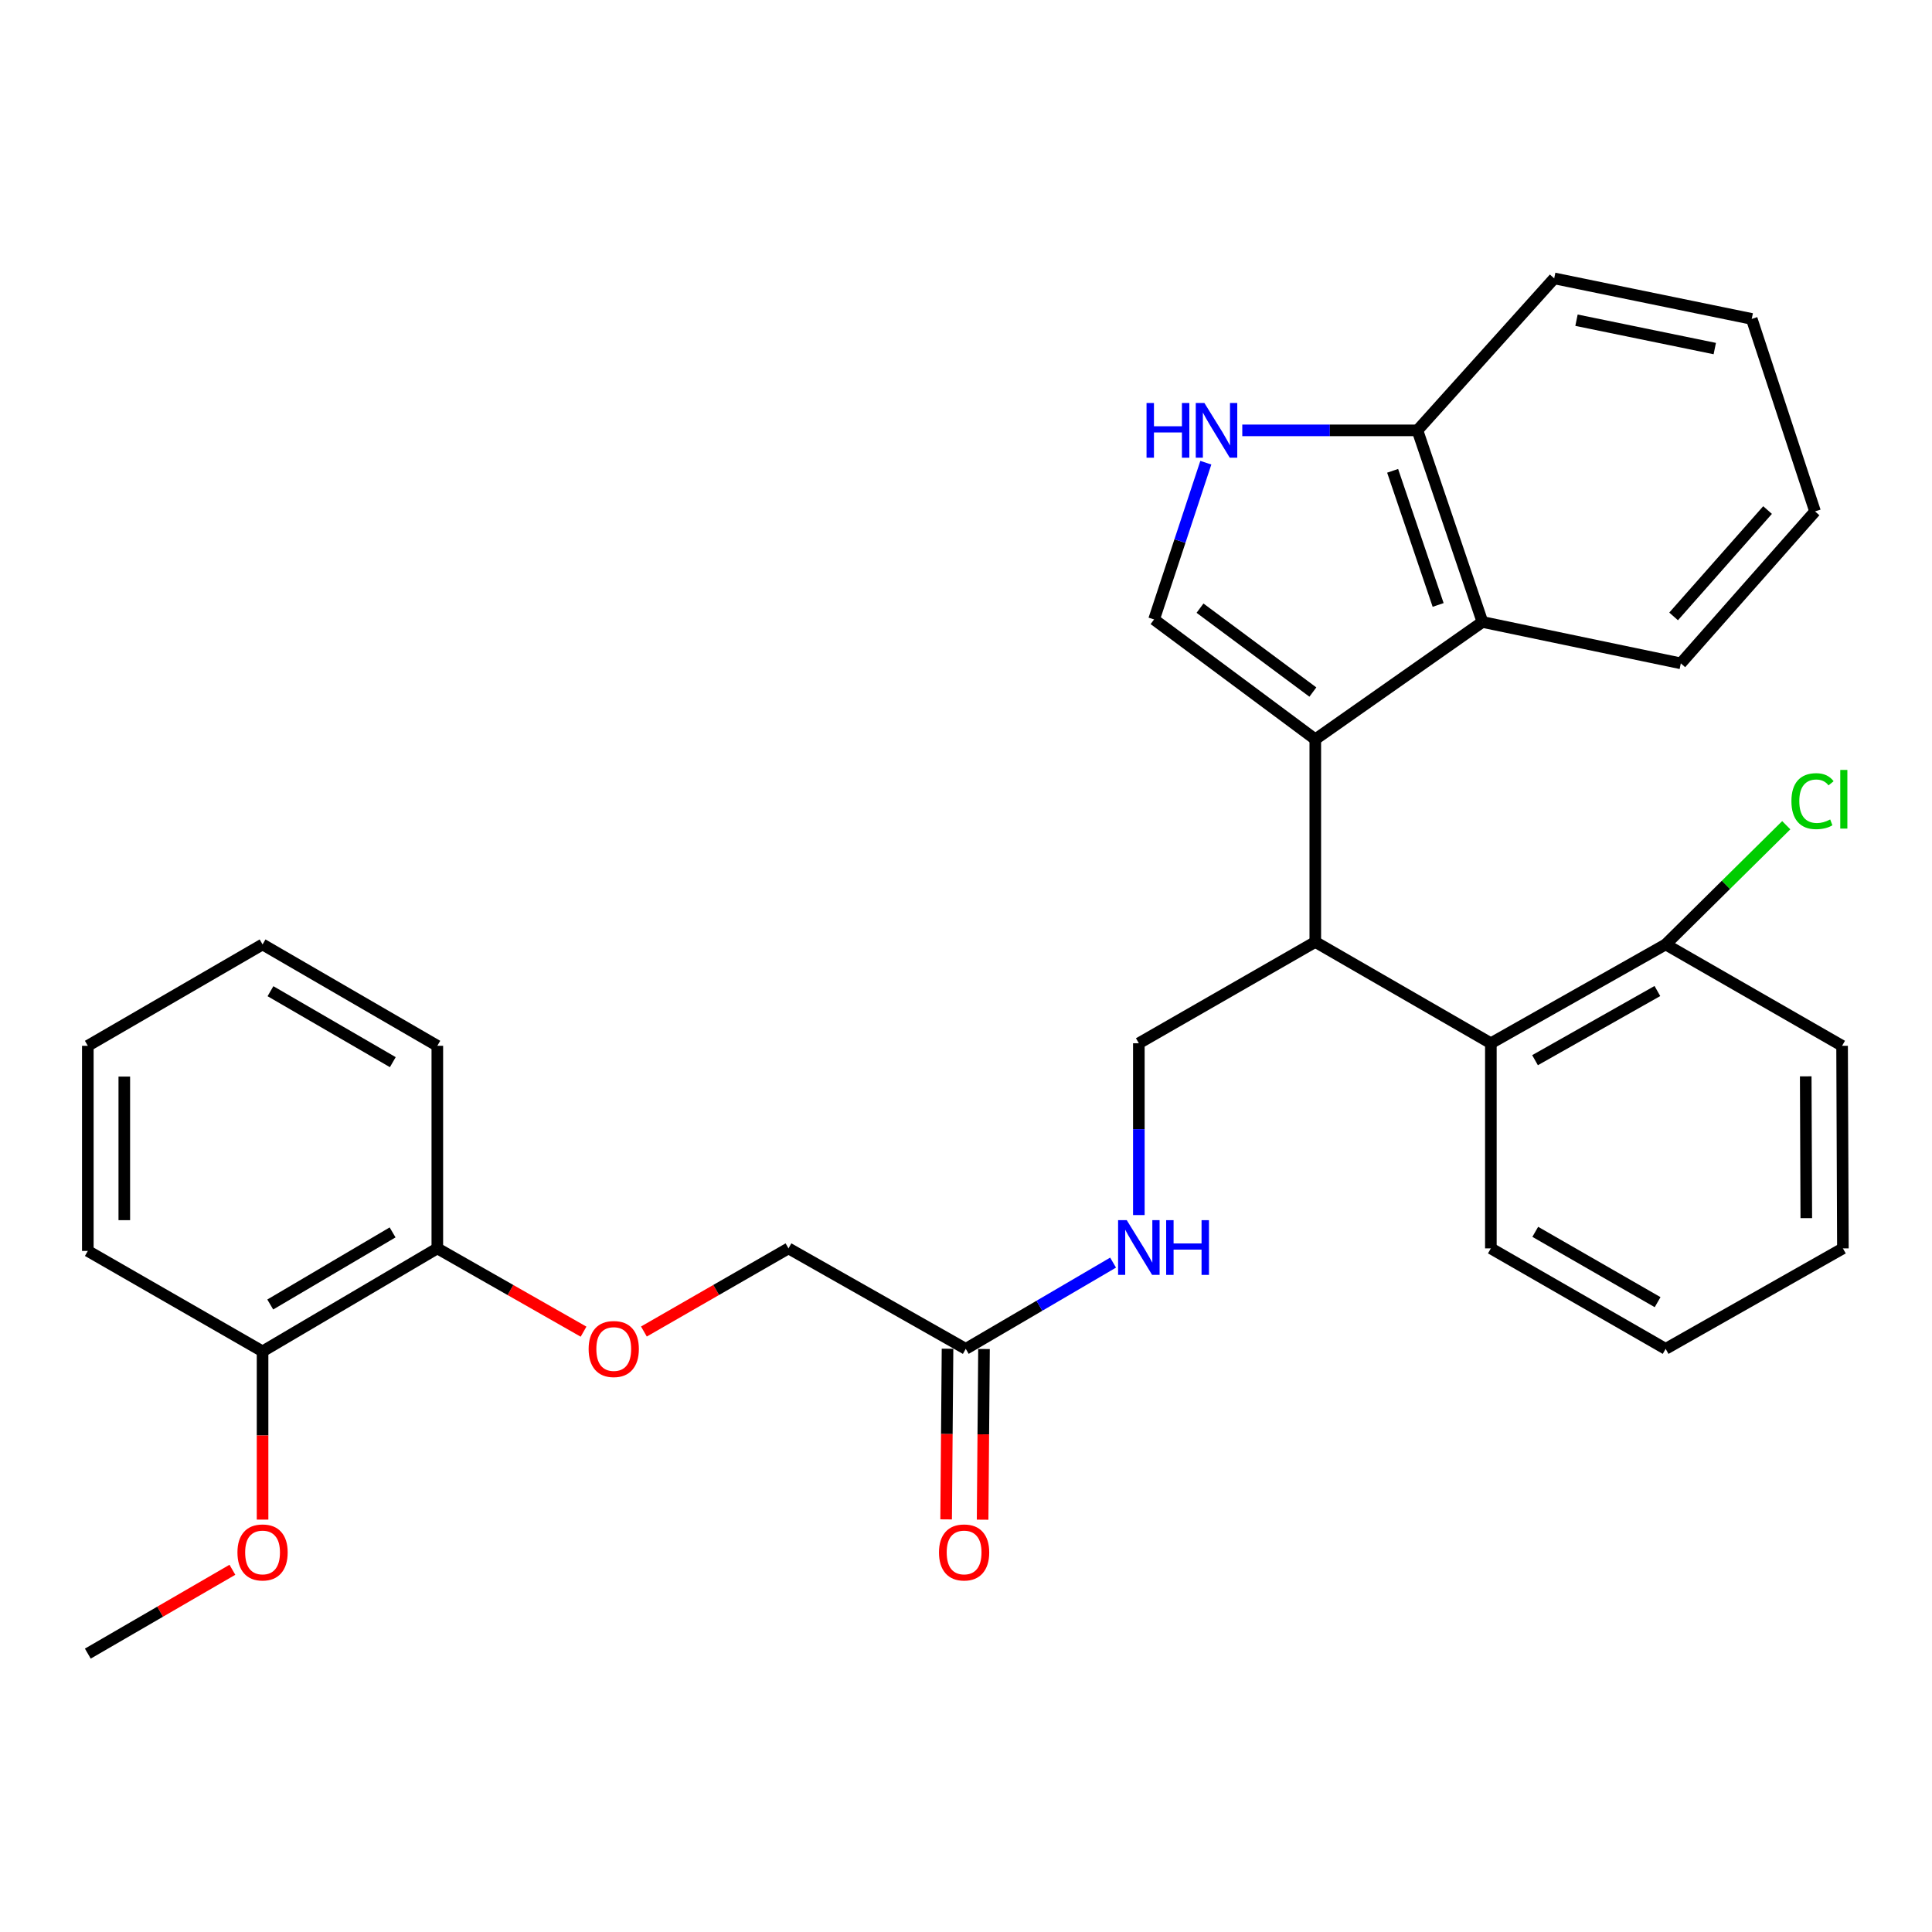 <?xml version='1.0' encoding='iso-8859-1'?>
<svg version='1.1' baseProfile='full'
              xmlns='http://www.w3.org/2000/svg'
                      xmlns:rdkit='http://www.rdkit.org/xml'
                      xmlns:xlink='http://www.w3.org/1999/xlink'
                  xml:space='preserve'
width='1000px' height='1000px' viewBox='0 0 1000 1000'>
<!-- END OF HEADER -->
<rect style='opacity:1.0;fill:#FFFFFF;stroke:none' width='1000' height='1000' x='0' y='0'> </rect>
<path class='bond-0' d='M 680.792,382.667 L 597.342,320.629' style='fill:none;fill-rule:evenodd;stroke:#000000;stroke-width:6px;stroke-linecap:butt;stroke-linejoin:miter;stroke-opacity:1' />
<path class='bond-0' d='M 679.54,358.208 L 621.125,314.781' style='fill:none;fill-rule:evenodd;stroke:#000000;stroke-width:6px;stroke-linecap:butt;stroke-linejoin:miter;stroke-opacity:1' />
<path class='bond-1' d='M 680.792,382.667 L 680.792,487.548' style='fill:none;fill-rule:evenodd;stroke:#000000;stroke-width:6px;stroke-linecap:butt;stroke-linejoin:miter;stroke-opacity:1' />
<path class='bond-3' d='M 680.792,382.667 L 767.304,321.929' style='fill:none;fill-rule:evenodd;stroke:#000000;stroke-width:6px;stroke-linecap:butt;stroke-linejoin:miter;stroke-opacity:1' />
<path class='bond-2' d='M 597.342,320.629 L 610.739,280.06' style='fill:none;fill-rule:evenodd;stroke:#000000;stroke-width:6px;stroke-linecap:butt;stroke-linejoin:miter;stroke-opacity:1' />
<path class='bond-2' d='M 610.739,280.06 L 624.136,239.492' style='fill:none;fill-rule:evenodd;stroke:#0000FF;stroke-width:6px;stroke-linecap:butt;stroke-linejoin:miter;stroke-opacity:1' />
<path class='bond-4' d='M 680.792,487.548 L 771.668,539.989' style='fill:none;fill-rule:evenodd;stroke:#000000;stroke-width:6px;stroke-linecap:butt;stroke-linejoin:miter;stroke-opacity:1' />
<path class='bond-5' d='M 680.792,487.548 L 589.464,539.989' style='fill:none;fill-rule:evenodd;stroke:#000000;stroke-width:6px;stroke-linecap:butt;stroke-linejoin:miter;stroke-opacity:1' />
<path class='bond-30' d='M 643.003,222.755 L 688.332,222.755' style='fill:none;fill-rule:evenodd;stroke:#0000FF;stroke-width:6px;stroke-linecap:butt;stroke-linejoin:miter;stroke-opacity:1' />
<path class='bond-30' d='M 688.332,222.755 L 733.662,222.755' style='fill:none;fill-rule:evenodd;stroke:#000000;stroke-width:6px;stroke-linecap:butt;stroke-linejoin:miter;stroke-opacity:1' />
<path class='bond-6' d='M 767.304,321.929 L 733.662,222.755' style='fill:none;fill-rule:evenodd;stroke:#000000;stroke-width:6px;stroke-linecap:butt;stroke-linejoin:miter;stroke-opacity:1' />
<path class='bond-6' d='M 744.376,313.119 L 720.827,243.697' style='fill:none;fill-rule:evenodd;stroke:#000000;stroke-width:6px;stroke-linecap:butt;stroke-linejoin:miter;stroke-opacity:1' />
<path class='bond-17' d='M 767.304,321.929 L 869.992,343.35' style='fill:none;fill-rule:evenodd;stroke:#000000;stroke-width:6px;stroke-linecap:butt;stroke-linejoin:miter;stroke-opacity:1' />
<path class='bond-9' d='M 771.668,539.989 L 862.135,488.838' style='fill:none;fill-rule:evenodd;stroke:#000000;stroke-width:6px;stroke-linecap:butt;stroke-linejoin:miter;stroke-opacity:1' />
<path class='bond-9' d='M 794.531,548.753 L 857.859,512.948' style='fill:none;fill-rule:evenodd;stroke:#000000;stroke-width:6px;stroke-linecap:butt;stroke-linejoin:miter;stroke-opacity:1' />
<path class='bond-18' d='M 771.668,539.989 L 771.668,646.16' style='fill:none;fill-rule:evenodd;stroke:#000000;stroke-width:6px;stroke-linecap:butt;stroke-linejoin:miter;stroke-opacity:1' />
<path class='bond-8' d='M 589.464,539.989 L 589.464,584.452' style='fill:none;fill-rule:evenodd;stroke:#000000;stroke-width:6px;stroke-linecap:butt;stroke-linejoin:miter;stroke-opacity:1' />
<path class='bond-8' d='M 589.464,584.452 L 589.464,628.916' style='fill:none;fill-rule:evenodd;stroke:#0000FF;stroke-width:6px;stroke-linecap:butt;stroke-linejoin:miter;stroke-opacity:1' />
<path class='bond-19' d='M 733.662,222.755 L 804.45,144.09' style='fill:none;fill-rule:evenodd;stroke:#000000;stroke-width:6px;stroke-linecap:butt;stroke-linejoin:miter;stroke-opacity:1' />
<path class='bond-7' d='M 499.878,698.17 L 538.004,675.848' style='fill:none;fill-rule:evenodd;stroke:#000000;stroke-width:6px;stroke-linecap:butt;stroke-linejoin:miter;stroke-opacity:1' />
<path class='bond-7' d='M 538.004,675.848 L 576.129,653.526' style='fill:none;fill-rule:evenodd;stroke:#0000FF;stroke-width:6px;stroke-linecap:butt;stroke-linejoin:miter;stroke-opacity:1' />
<path class='bond-12' d='M 490.437,698.093 L 490.076,742.261' style='fill:none;fill-rule:evenodd;stroke:#000000;stroke-width:6px;stroke-linecap:butt;stroke-linejoin:miter;stroke-opacity:1' />
<path class='bond-12' d='M 490.076,742.261 L 489.716,786.43' style='fill:none;fill-rule:evenodd;stroke:#FF0000;stroke-width:6px;stroke-linecap:butt;stroke-linejoin:miter;stroke-opacity:1' />
<path class='bond-12' d='M 509.319,698.247 L 508.958,742.416' style='fill:none;fill-rule:evenodd;stroke:#000000;stroke-width:6px;stroke-linecap:butt;stroke-linejoin:miter;stroke-opacity:1' />
<path class='bond-12' d='M 508.958,742.416 L 508.597,786.584' style='fill:none;fill-rule:evenodd;stroke:#FF0000;stroke-width:6px;stroke-linecap:butt;stroke-linejoin:miter;stroke-opacity:1' />
<path class='bond-14' d='M 499.878,698.17 L 408.121,646.16' style='fill:none;fill-rule:evenodd;stroke:#000000;stroke-width:6px;stroke-linecap:butt;stroke-linejoin:miter;stroke-opacity:1' />
<path class='bond-15' d='M 862.135,488.838 L 893.35,457.985' style='fill:none;fill-rule:evenodd;stroke:#000000;stroke-width:6px;stroke-linecap:butt;stroke-linejoin:miter;stroke-opacity:1' />
<path class='bond-15' d='M 893.35,457.985 L 924.565,427.132' style='fill:none;fill-rule:evenodd;stroke:#00CC00;stroke-width:6px;stroke-linecap:butt;stroke-linejoin:miter;stroke-opacity:1' />
<path class='bond-20' d='M 862.135,488.838 L 953.463,541.31' style='fill:none;fill-rule:evenodd;stroke:#000000;stroke-width:6px;stroke-linecap:butt;stroke-linejoin:miter;stroke-opacity:1' />
<path class='bond-10' d='M 333.283,689.194 L 370.702,667.677' style='fill:none;fill-rule:evenodd;stroke:#FF0000;stroke-width:6px;stroke-linecap:butt;stroke-linejoin:miter;stroke-opacity:1' />
<path class='bond-10' d='M 370.702,667.677 L 408.121,646.16' style='fill:none;fill-rule:evenodd;stroke:#000000;stroke-width:6px;stroke-linecap:butt;stroke-linejoin:miter;stroke-opacity:1' />
<path class='bond-11' d='M 302.047,689.269 L 264.202,667.714' style='fill:none;fill-rule:evenodd;stroke:#FF0000;stroke-width:6px;stroke-linecap:butt;stroke-linejoin:miter;stroke-opacity:1' />
<path class='bond-11' d='M 264.202,667.714 L 226.358,646.16' style='fill:none;fill-rule:evenodd;stroke:#000000;stroke-width:6px;stroke-linecap:butt;stroke-linejoin:miter;stroke-opacity:1' />
<path class='bond-13' d='M 226.358,646.16 L 135.901,699.471' style='fill:none;fill-rule:evenodd;stroke:#000000;stroke-width:6px;stroke-linecap:butt;stroke-linejoin:miter;stroke-opacity:1' />
<path class='bond-13' d='M 203.202,637.889 L 139.882,675.207' style='fill:none;fill-rule:evenodd;stroke:#000000;stroke-width:6px;stroke-linecap:butt;stroke-linejoin:miter;stroke-opacity:1' />
<path class='bond-21' d='M 226.358,646.16 L 226.358,541.31' style='fill:none;fill-rule:evenodd;stroke:#000000;stroke-width:6px;stroke-linecap:butt;stroke-linejoin:miter;stroke-opacity:1' />
<path class='bond-16' d='M 135.901,699.471 L 135.901,743.005' style='fill:none;fill-rule:evenodd;stroke:#000000;stroke-width:6px;stroke-linecap:butt;stroke-linejoin:miter;stroke-opacity:1' />
<path class='bond-16' d='M 135.901,743.005 L 135.901,786.54' style='fill:none;fill-rule:evenodd;stroke:#FF0000;stroke-width:6px;stroke-linecap:butt;stroke-linejoin:miter;stroke-opacity:1' />
<path class='bond-22' d='M 135.901,699.471 L 45.455,647.481' style='fill:none;fill-rule:evenodd;stroke:#000000;stroke-width:6px;stroke-linecap:butt;stroke-linejoin:miter;stroke-opacity:1' />
<path class='bond-23' d='M 120.287,812.514 L 82.871,834.212' style='fill:none;fill-rule:evenodd;stroke:#FF0000;stroke-width:6px;stroke-linecap:butt;stroke-linejoin:miter;stroke-opacity:1' />
<path class='bond-23' d='M 82.871,834.212 L 45.455,855.91' style='fill:none;fill-rule:evenodd;stroke:#000000;stroke-width:6px;stroke-linecap:butt;stroke-linejoin:miter;stroke-opacity:1' />
<path class='bond-24' d='M 869.992,343.35 L 939.458,264.706' style='fill:none;fill-rule:evenodd;stroke:#000000;stroke-width:6px;stroke-linecap:butt;stroke-linejoin:miter;stroke-opacity:1' />
<path class='bond-24' d='M 866.26,319.053 L 914.886,264.002' style='fill:none;fill-rule:evenodd;stroke:#000000;stroke-width:6px;stroke-linecap:butt;stroke-linejoin:miter;stroke-opacity:1' />
<path class='bond-25' d='M 771.668,646.16 L 862.135,698.17' style='fill:none;fill-rule:evenodd;stroke:#000000;stroke-width:6px;stroke-linecap:butt;stroke-linejoin:miter;stroke-opacity:1' />
<path class='bond-25' d='M 794.649,637.591 L 857.976,673.998' style='fill:none;fill-rule:evenodd;stroke:#000000;stroke-width:6px;stroke-linecap:butt;stroke-linejoin:miter;stroke-opacity:1' />
<path class='bond-31' d='M 804.45,144.09 L 906.697,165.07' style='fill:none;fill-rule:evenodd;stroke:#000000;stroke-width:6px;stroke-linecap:butt;stroke-linejoin:miter;stroke-opacity:1' />
<path class='bond-31' d='M 815.991,165.734 L 887.565,180.42' style='fill:none;fill-rule:evenodd;stroke:#000000;stroke-width:6px;stroke-linecap:butt;stroke-linejoin:miter;stroke-opacity:1' />
<path class='bond-32' d='M 953.463,541.31 L 953.882,646.16' style='fill:none;fill-rule:evenodd;stroke:#000000;stroke-width:6px;stroke-linecap:butt;stroke-linejoin:miter;stroke-opacity:1' />
<path class='bond-32' d='M 934.643,557.113 L 934.937,630.508' style='fill:none;fill-rule:evenodd;stroke:#000000;stroke-width:6px;stroke-linecap:butt;stroke-linejoin:miter;stroke-opacity:1' />
<path class='bond-29' d='M 226.358,541.31 L 135.901,488.838' style='fill:none;fill-rule:evenodd;stroke:#000000;stroke-width:6px;stroke-linecap:butt;stroke-linejoin:miter;stroke-opacity:1' />
<path class='bond-29' d='M 203.314,549.773 L 139.995,513.042' style='fill:none;fill-rule:evenodd;stroke:#000000;stroke-width:6px;stroke-linecap:butt;stroke-linejoin:miter;stroke-opacity:1' />
<path class='bond-33' d='M 45.455,647.481 L 45.455,541.31' style='fill:none;fill-rule:evenodd;stroke:#000000;stroke-width:6px;stroke-linecap:butt;stroke-linejoin:miter;stroke-opacity:1' />
<path class='bond-33' d='M 64.337,631.556 L 64.337,557.236' style='fill:none;fill-rule:evenodd;stroke:#000000;stroke-width:6px;stroke-linecap:butt;stroke-linejoin:miter;stroke-opacity:1' />
<path class='bond-26' d='M 939.458,264.706 L 906.697,165.07' style='fill:none;fill-rule:evenodd;stroke:#000000;stroke-width:6px;stroke-linecap:butt;stroke-linejoin:miter;stroke-opacity:1' />
<path class='bond-27' d='M 862.135,698.17 L 953.882,646.16' style='fill:none;fill-rule:evenodd;stroke:#000000;stroke-width:6px;stroke-linecap:butt;stroke-linejoin:miter;stroke-opacity:1' />
<path class='bond-28' d='M 45.455,541.31 L 135.901,488.838' style='fill:none;fill-rule:evenodd;stroke:#000000;stroke-width:6px;stroke-linecap:butt;stroke-linejoin:miter;stroke-opacity:1' />
<path  class='atom-3' d='M 593.443 208.595
L 597.283 208.595
L 597.283 220.635
L 611.763 220.635
L 611.763 208.595
L 615.603 208.595
L 615.603 236.915
L 611.763 236.915
L 611.763 223.835
L 597.283 223.835
L 597.283 236.915
L 593.443 236.915
L 593.443 208.595
' fill='#0000FF'/>
<path  class='atom-3' d='M 623.403 208.595
L 632.683 223.595
Q 633.603 225.075, 635.083 227.755
Q 636.563 230.435, 636.643 230.595
L 636.643 208.595
L 640.403 208.595
L 640.403 236.915
L 636.523 236.915
L 626.563 220.515
Q 625.403 218.595, 624.163 216.395
Q 622.963 214.195, 622.603 213.515
L 622.603 236.915
L 618.923 236.915
L 618.923 208.595
L 623.403 208.595
' fill='#0000FF'/>
<path  class='atom-9' d='M 583.204 631.559
L 592.484 646.559
Q 593.404 648.039, 594.884 650.719
Q 596.364 653.399, 596.444 653.559
L 596.444 631.559
L 600.204 631.559
L 600.204 659.879
L 596.324 659.879
L 586.364 643.479
Q 585.204 641.559, 583.964 639.359
Q 582.764 637.159, 582.404 636.479
L 582.404 659.879
L 578.724 659.879
L 578.724 631.559
L 583.204 631.559
' fill='#0000FF'/>
<path  class='atom-9' d='M 603.604 631.559
L 607.444 631.559
L 607.444 643.599
L 621.924 643.599
L 621.924 631.559
L 625.764 631.559
L 625.764 659.879
L 621.924 659.879
L 621.924 646.799
L 607.444 646.799
L 607.444 659.879
L 603.604 659.879
L 603.604 631.559
' fill='#0000FF'/>
<path  class='atom-11' d='M 304.674 698.25
Q 304.674 691.45, 308.034 687.65
Q 311.394 683.85, 317.674 683.85
Q 323.954 683.85, 327.314 687.65
Q 330.674 691.45, 330.674 698.25
Q 330.674 705.13, 327.274 709.05
Q 323.874 712.93, 317.674 712.93
Q 311.434 712.93, 308.034 709.05
Q 304.674 705.17, 304.674 698.25
M 317.674 709.73
Q 321.994 709.73, 324.314 706.85
Q 326.674 703.93, 326.674 698.25
Q 326.674 692.69, 324.314 689.89
Q 321.994 687.05, 317.674 687.05
Q 313.354 687.05, 310.994 689.85
Q 308.674 692.65, 308.674 698.25
Q 308.674 703.97, 310.994 706.85
Q 313.354 709.73, 317.674 709.73
' fill='#FF0000'/>
<path  class='atom-13' d='M 486.018 803.54
Q 486.018 796.74, 489.378 792.94
Q 492.738 789.14, 499.018 789.14
Q 505.298 789.14, 508.658 792.94
Q 512.018 796.74, 512.018 803.54
Q 512.018 810.42, 508.618 814.34
Q 505.218 818.22, 499.018 818.22
Q 492.778 818.22, 489.378 814.34
Q 486.018 810.46, 486.018 803.54
M 499.018 815.02
Q 503.338 815.02, 505.658 812.14
Q 508.018 809.22, 508.018 803.54
Q 508.018 797.98, 505.658 795.18
Q 503.338 792.34, 499.018 792.34
Q 494.698 792.34, 492.338 795.14
Q 490.018 797.94, 490.018 803.54
Q 490.018 809.26, 492.338 812.14
Q 494.698 815.02, 499.018 815.02
' fill='#FF0000'/>
<path  class='atom-16' d='M 927.237 414.677
Q 927.237 407.637, 930.517 403.957
Q 933.837 400.237, 940.117 400.237
Q 945.957 400.237, 949.077 404.357
L 946.437 406.517
Q 944.157 403.517, 940.117 403.517
Q 935.837 403.517, 933.557 406.397
Q 931.317 409.237, 931.317 414.677
Q 931.317 420.277, 933.637 423.157
Q 935.997 426.037, 940.557 426.037
Q 943.677 426.037, 947.317 424.157
L 948.437 427.157
Q 946.957 428.117, 944.717 428.677
Q 942.477 429.237, 939.997 429.237
Q 933.837 429.237, 930.517 425.477
Q 927.237 421.717, 927.237 414.677
' fill='#00CC00'/>
<path  class='atom-16' d='M 952.517 398.517
L 956.197 398.517
L 956.197 428.877
L 952.517 428.877
L 952.517 398.517
' fill='#00CC00'/>
<path  class='atom-17' d='M 122.901 803.54
Q 122.901 796.74, 126.261 792.94
Q 129.621 789.14, 135.901 789.14
Q 142.181 789.14, 145.541 792.94
Q 148.901 796.74, 148.901 803.54
Q 148.901 810.42, 145.501 814.34
Q 142.101 818.22, 135.901 818.22
Q 129.661 818.22, 126.261 814.34
Q 122.901 810.46, 122.901 803.54
M 135.901 815.02
Q 140.221 815.02, 142.541 812.14
Q 144.901 809.22, 144.901 803.54
Q 144.901 797.98, 142.541 795.18
Q 140.221 792.34, 135.901 792.34
Q 131.581 792.34, 129.221 795.14
Q 126.901 797.94, 126.901 803.54
Q 126.901 809.26, 129.221 812.14
Q 131.581 815.02, 135.901 815.02
' fill='#FF0000'/>
</svg>

